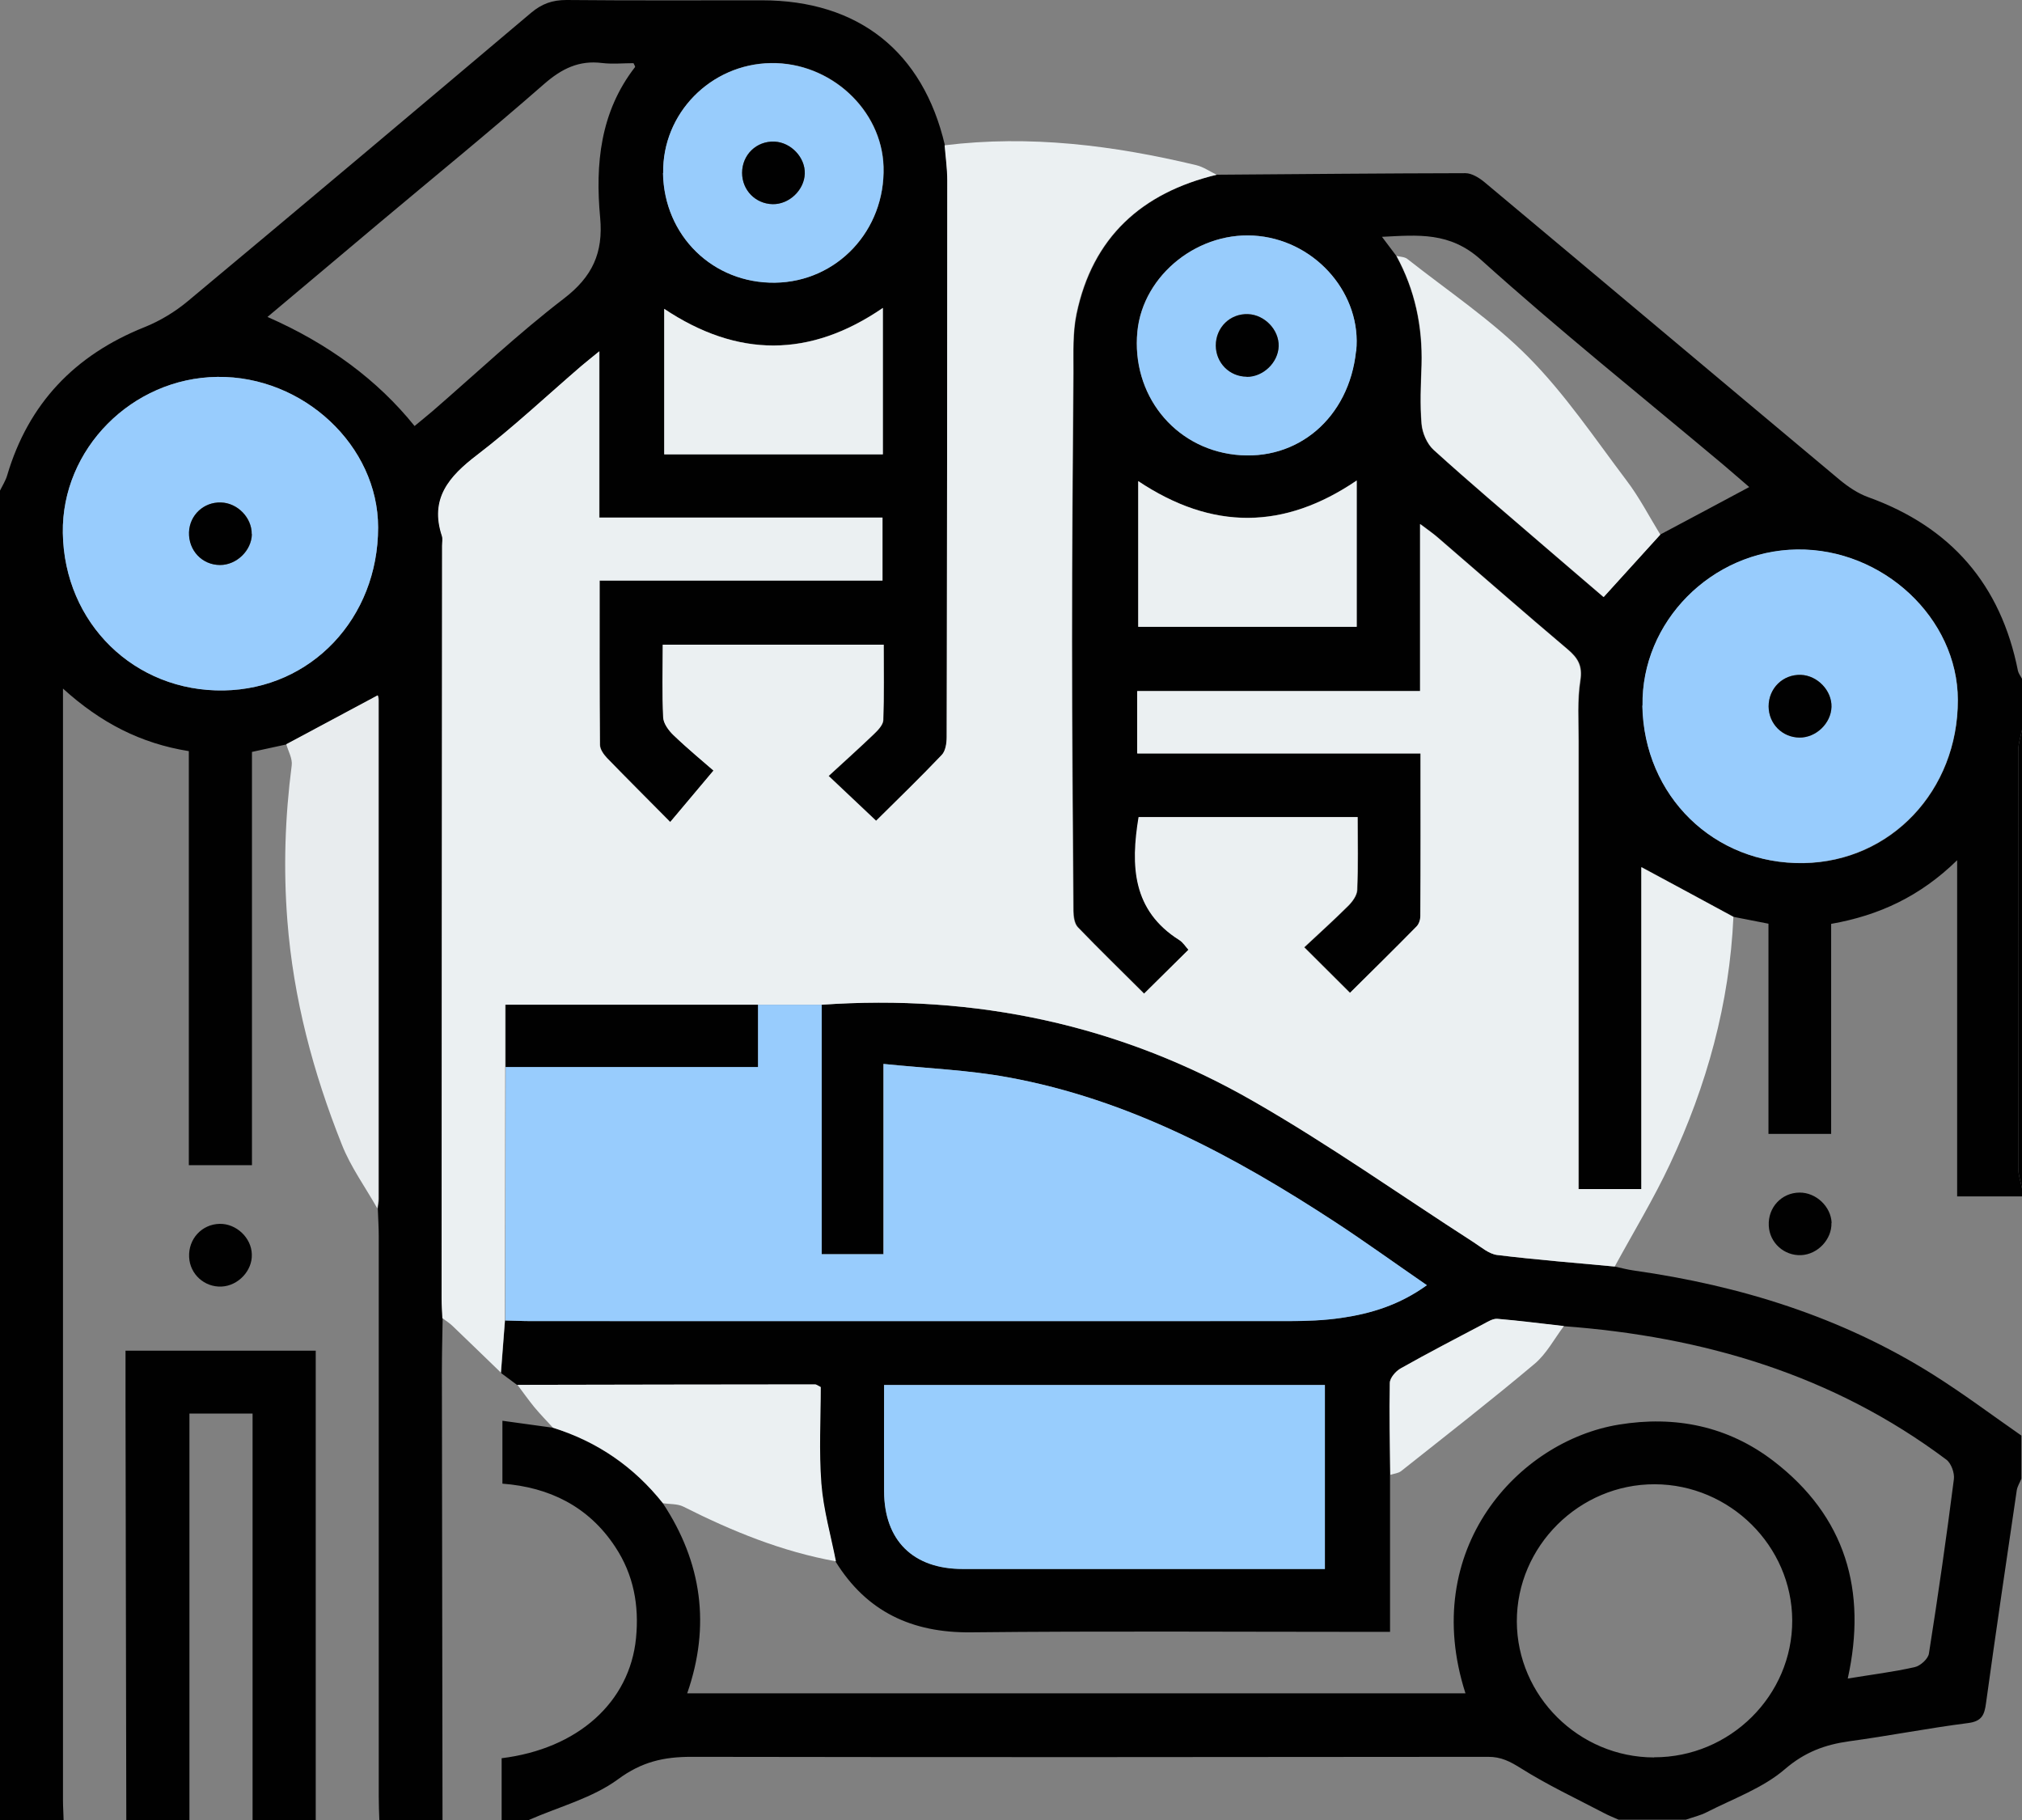 <svg width="80" height="72" viewBox="0 0 80 72" fill="none" xmlns="http://www.w3.org/2000/svg">
<rect x="0" y="0" width="80" height="72" fill="#808080" stroke="none"/>
<path d="M0 19.408C0.098 19.207 0.221 19.018 0.282 18.811C1.123 15.964 2.959 14.044 5.721 12.941C6.329 12.697 6.924 12.337 7.428 11.917C11.97 8.131 16.495 4.322 21.013 0.506C21.443 0.146 21.854 0 22.413 0C24.991 0.024 27.563 0.012 30.141 0.012C33.966 0.012 36.519 2.042 37.385 5.748C37.422 6.211 37.489 6.675 37.489 7.138C37.489 14.477 37.489 21.822 37.465 29.161C37.465 29.399 37.416 29.709 37.268 29.868C36.415 30.764 35.519 31.63 34.672 32.471C34.052 31.886 33.474 31.337 32.793 30.697C33.401 30.136 34.002 29.6 34.58 29.045C34.739 28.893 34.942 28.679 34.954 28.49C34.991 27.497 34.972 26.497 34.972 25.504H26.231C26.231 26.491 26.206 27.442 26.249 28.387C26.262 28.625 26.464 28.905 26.654 29.082C27.231 29.63 27.845 30.136 28.238 30.484C27.575 31.27 27.066 31.879 26.526 32.52C25.654 31.642 24.831 30.819 24.021 29.984C23.886 29.843 23.745 29.642 23.745 29.466C23.726 27.326 23.732 25.187 23.732 22.968H34.923V20.475H23.72V13.898C23.407 14.154 23.211 14.306 23.026 14.465C21.651 15.647 20.325 16.897 18.883 18C17.772 18.853 17.01 19.725 17.495 21.206C17.532 21.322 17.502 21.462 17.502 21.59C17.502 31.52 17.489 41.443 17.483 51.373C17.483 51.629 17.502 51.891 17.514 52.147C17.502 52.842 17.483 53.537 17.483 54.232C17.489 60.157 17.502 66.081 17.508 72.006H15.009C14.997 71.695 14.985 71.384 14.985 71.08C14.985 63.686 14.985 56.292 14.985 48.898C14.985 48.538 14.96 48.179 14.948 47.813C14.96 47.685 14.991 47.557 14.991 47.429C14.991 40.852 14.991 34.269 14.991 27.692C14.991 27.582 14.948 27.472 14.954 27.515C13.745 28.161 12.541 28.807 11.344 29.447C10.896 29.545 10.454 29.642 9.969 29.746V46.094H7.471V29.715C5.562 29.411 3.978 28.588 2.492 27.241V28.21C2.492 42.547 2.492 56.889 2.492 71.226C2.492 71.482 2.511 71.744 2.517 72H0C0 54.469 0 36.939 0 19.408ZM2.486 21.084C2.541 24.656 5.322 27.375 8.858 27.314C12.314 27.253 14.96 24.455 14.96 20.865C14.96 17.634 12.001 14.867 8.6 14.91C5.218 14.952 2.437 17.768 2.486 21.084ZM16.409 16.848C16.642 16.653 16.881 16.464 17.115 16.263C18.84 14.769 20.503 13.197 22.308 11.813C23.438 10.947 23.873 10.003 23.745 8.613C23.548 6.498 23.745 4.431 25.126 2.652C25.138 2.633 25.095 2.566 25.064 2.499C24.653 2.499 24.236 2.542 23.824 2.493C22.904 2.377 22.222 2.719 21.529 3.322C19.386 5.199 17.176 6.998 14.991 8.832C13.53 10.058 12.075 11.289 10.583 12.538C13.002 13.599 14.942 15.038 16.403 16.854L16.409 16.848ZM26.237 6.845C26.274 9.326 28.207 11.216 30.669 11.179C33.125 11.149 35.034 9.107 34.96 6.595C34.893 4.334 32.855 2.456 30.503 2.493C28.122 2.53 26.2 4.486 26.243 6.839L26.237 6.845ZM26.28 12.222V17.97H34.929V12.179C32.038 14.16 29.177 14.148 26.28 12.215V12.222Z" fill="#010101"/>
<path d="M20.939 72H19.847V69.556C22.867 69.184 24.911 67.337 25.163 64.813C25.292 63.515 25.071 62.296 24.34 61.193C23.285 59.59 21.725 58.834 19.878 58.694V56.206C20.59 56.304 21.234 56.395 21.873 56.481C23.634 57.029 25.083 58.035 26.225 59.468C27.778 61.814 28.116 64.326 27.189 66.989H57.981C56.145 61.284 60.068 57.011 64.046 56.359C66.274 55.993 68.361 56.414 70.166 57.797C73.027 59.992 73.874 62.93 73.106 66.404C74.064 66.246 74.917 66.142 75.752 65.953C75.979 65.904 76.286 65.624 76.317 65.417C76.679 63.125 77.011 60.821 77.305 58.517C77.336 58.273 77.201 57.889 77.005 57.743C72.523 54.384 67.385 52.872 61.86 52.464C60.983 52.366 60.111 52.251 59.233 52.177C59.055 52.165 58.852 52.293 58.681 52.385C57.582 52.958 56.483 53.531 55.408 54.14C55.212 54.25 54.985 54.518 54.979 54.719C54.954 55.932 54.979 57.145 54.997 58.352V64.557C54.574 64.557 54.291 64.557 54.009 64.557C48.809 64.557 43.61 64.521 38.416 64.576C36.078 64.6 34.285 63.759 33.057 61.772C32.861 60.742 32.566 59.724 32.48 58.687C32.382 57.407 32.456 56.115 32.456 54.872C32.327 54.811 32.284 54.768 32.241 54.768C28.312 54.768 24.383 54.78 20.455 54.786C20.246 54.628 20.031 54.475 19.822 54.317C19.878 53.622 19.927 52.933 19.982 52.238C20.32 52.244 20.657 52.263 20.995 52.263C30.989 52.263 40.976 52.263 50.97 52.263C51.67 52.263 52.376 52.232 53.07 52.135C54.242 51.964 55.365 51.623 56.44 50.843C55.169 49.965 54.009 49.13 52.818 48.349C48.822 45.734 44.647 43.491 39.877 42.62C38.288 42.327 36.661 42.266 34.942 42.089V49.617H32.493V39.749C38.576 39.322 44.316 40.535 49.589 43.564C52.579 45.283 55.402 47.277 58.3 49.142C58.601 49.337 58.908 49.605 59.233 49.648C60.78 49.837 62.333 49.959 63.886 50.105C64.138 50.16 64.389 50.227 64.647 50.263C68.859 50.861 72.849 52.098 76.471 54.372C77.674 55.128 78.809 55.981 79.976 56.792V58.498C79.914 58.651 79.816 58.803 79.792 58.962C79.38 61.766 78.963 64.57 78.576 67.379C78.515 67.843 78.41 68.099 77.858 68.166C76.286 68.367 74.733 68.672 73.168 68.885C72.204 69.019 71.406 69.312 70.62 69.988C69.749 70.738 68.582 71.153 67.532 71.689C67.275 71.823 66.974 71.89 66.698 71.988H64.04C63.837 71.896 63.628 71.817 63.438 71.713C62.345 71.141 61.228 70.616 60.191 69.964C59.755 69.69 59.393 69.495 58.865 69.501C48.361 69.513 37.858 69.519 27.355 69.501C26.262 69.501 25.39 69.696 24.457 70.385C23.438 71.134 22.112 71.476 20.921 72H20.939ZM52.419 62.07V54.786H34.979C34.979 56.219 34.979 57.608 34.979 58.992C34.991 60.937 36.127 62.064 38.085 62.064C42.118 62.064 46.151 62.064 50.184 62.064C50.909 62.064 51.633 62.064 52.419 62.064V62.07ZM65.445 69.519C68.447 69.525 70.921 67.075 70.909 64.1C70.897 61.162 68.447 58.73 65.476 58.718C62.486 58.706 60.006 61.168 60.013 64.149C60.025 67.099 62.468 69.519 65.439 69.525L65.445 69.519Z" fill="#010101"/>
<path d="M48.146 6.912C51.424 6.888 54.702 6.857 57.98 6.851C58.226 6.851 58.514 7.028 58.717 7.193C63.413 11.118 68.097 15.062 72.793 18.988C73.125 19.262 73.505 19.518 73.904 19.664C77.195 20.847 79.165 23.132 79.84 26.54C79.865 26.649 79.945 26.747 80 26.851V28.868C79.951 29.137 79.853 29.405 79.853 29.673C79.847 35.189 79.847 40.706 79.853 46.222C79.853 46.49 79.951 46.752 80 47.021V47.331H77.434V34.031C75.973 35.458 74.352 36.213 72.449 36.549V44.857H69.969V36.542C69.46 36.445 69.03 36.36 68.6 36.274C67.391 35.622 66.182 34.97 64.954 34.305V47.039H62.468V46.143C62.468 40.535 62.468 34.927 62.468 29.319C62.468 28.521 62.413 27.704 62.535 26.924C62.627 26.339 62.443 26.034 62.032 25.686C60.307 24.23 58.613 22.742 56.9 21.267C56.716 21.109 56.513 20.968 56.2 20.731V27.338H45.009V29.807H56.218C56.218 32.007 56.218 34.123 56.212 36.238C56.212 36.378 56.151 36.555 56.059 36.652C55.175 37.548 54.273 38.438 53.425 39.279C52.812 38.67 52.253 38.109 51.614 37.475C52.179 36.945 52.775 36.408 53.346 35.842C53.517 35.671 53.696 35.421 53.708 35.208C53.745 34.257 53.726 33.306 53.726 32.324H45.065C44.745 34.257 44.819 36.018 46.673 37.189C46.82 37.28 46.918 37.445 47.035 37.573C46.446 38.152 45.887 38.706 45.279 39.31C44.401 38.432 43.511 37.573 42.652 36.677C42.517 36.536 42.486 36.256 42.48 36.037C42.456 32.471 42.425 28.911 42.425 25.345C42.425 21.804 42.449 18.268 42.48 14.727C42.48 13.953 42.443 13.16 42.603 12.416C43.235 9.393 45.175 7.625 48.152 6.912H48.146ZM55.242 10.125C55.979 11.472 56.28 12.916 56.237 14.446C56.212 15.22 56.176 16.001 56.237 16.769C56.268 17.128 56.452 17.561 56.716 17.799C58.134 19.085 59.601 20.328 61.056 21.578C61.866 22.279 62.683 22.974 63.438 23.62C64.23 22.748 64.954 21.95 65.678 21.151C66.851 20.53 68.023 19.902 69.208 19.268C68.895 19 68.527 18.677 68.152 18.36C64.954 15.678 61.688 13.063 58.588 10.271C57.36 9.168 56.114 9.296 54.678 9.369C54.899 9.667 55.071 9.893 55.242 10.118V10.125ZM64.985 27.917C65.04 31.495 67.815 34.202 71.363 34.147C74.813 34.092 77.471 31.282 77.465 27.692C77.459 24.455 74.5 21.694 71.099 21.743C67.716 21.791 64.936 24.601 64.991 27.923L64.985 27.917ZM53.653 13.892C53.886 11.673 52.118 9.588 49.804 9.338C47.465 9.082 45.218 10.856 44.997 13.117C44.758 15.592 46.44 17.713 48.858 17.988C51.332 18.268 53.376 16.525 53.646 13.892H53.653ZM45.034 19.036V24.79H53.677V19.006C50.798 20.962 47.962 20.981 45.034 19.03V19.036Z" fill="#010101"/>
<path d="M4.997 72C4.984 66.496 4.978 60.998 4.966 55.493C4.966 54.823 4.966 54.152 4.966 53.433H12.492V72H9.993V55.92H7.495V72H4.997Z" fill="#010101"/>
<path d="M80 47.02C79.951 46.752 79.852 46.49 79.852 46.222C79.846 40.706 79.846 35.189 79.852 29.673C79.852 29.405 79.951 29.136 80 28.868V47.02Z" fill="#010101"/>
<path d="M19.834 54.317C19.19 53.695 18.545 53.068 17.901 52.452C17.778 52.336 17.637 52.245 17.502 52.147C17.489 51.891 17.471 51.629 17.471 51.373C17.471 41.443 17.483 31.52 17.489 21.59C17.489 21.462 17.52 21.322 17.483 21.206C16.992 19.725 17.76 18.847 18.871 18C20.313 16.897 21.639 15.647 23.014 14.465C23.205 14.3 23.401 14.154 23.708 13.898V20.475H34.911V22.968H23.72C23.72 25.193 23.714 27.332 23.733 29.466C23.733 29.642 23.88 29.844 24.009 29.984C24.819 30.819 25.648 31.642 26.514 32.52C27.054 31.873 27.563 31.27 28.226 30.484C27.827 30.136 27.213 29.63 26.642 29.082C26.452 28.899 26.25 28.625 26.237 28.387C26.188 27.442 26.219 26.491 26.219 25.504H34.96C34.96 26.497 34.979 27.497 34.942 28.491C34.936 28.679 34.727 28.893 34.568 29.045C33.99 29.6 33.389 30.136 32.781 30.697C33.462 31.343 34.04 31.886 34.66 32.471C35.507 31.63 36.397 30.77 37.256 29.868C37.41 29.71 37.453 29.399 37.453 29.161C37.471 21.822 37.477 14.477 37.477 7.138C37.477 6.675 37.41 6.211 37.373 5.748C40.743 5.334 44.052 5.748 47.33 6.534C47.612 6.602 47.87 6.784 48.134 6.912C45.157 7.626 43.217 9.393 42.585 12.417C42.431 13.166 42.468 13.959 42.462 14.727C42.437 18.268 42.407 21.804 42.407 25.345C42.407 28.911 42.437 32.471 42.462 36.037C42.462 36.256 42.499 36.53 42.634 36.677C43.493 37.573 44.383 38.432 45.261 39.31C45.869 38.706 46.428 38.152 47.017 37.573C46.9 37.445 46.802 37.28 46.655 37.189C44.801 36.018 44.727 34.257 45.046 32.325H53.708C53.708 33.306 53.733 34.257 53.69 35.208C53.684 35.427 53.499 35.677 53.328 35.842C52.763 36.408 52.161 36.945 51.596 37.475C52.235 38.109 52.793 38.664 53.407 39.279C54.254 38.438 55.157 37.554 56.041 36.652C56.139 36.555 56.194 36.378 56.194 36.238C56.207 34.123 56.2 32.008 56.2 29.807H44.991V27.338H56.182V20.731C56.495 20.969 56.698 21.103 56.882 21.267C58.594 22.742 60.289 24.23 62.014 25.686C62.425 26.034 62.609 26.345 62.517 26.924C62.394 27.704 62.45 28.521 62.45 29.319C62.45 34.927 62.45 40.535 62.45 46.143V47.039H64.936V34.306C66.164 34.964 67.373 35.616 68.582 36.274C68.429 39.7 67.526 42.949 66.078 46.039C65.427 47.429 64.623 48.752 63.886 50.105C62.333 49.959 60.78 49.837 59.233 49.648C58.908 49.605 58.601 49.337 58.3 49.142C55.402 47.277 52.579 45.277 49.589 43.565C44.316 40.535 38.576 39.322 32.493 39.749C31.652 39.749 30.811 39.749 29.97 39.749H19.988V42.211L19.976 52.239C19.921 52.933 19.871 53.622 19.816 54.317H19.834Z" fill="#EBF0F2"/>
<path d="M2.486 21.084C2.431 17.768 5.218 14.952 8.6 14.91C12.001 14.867 14.96 17.634 14.96 20.865C14.96 24.455 12.314 27.253 8.858 27.314C5.322 27.375 2.541 24.656 2.486 21.084ZM9.963 21.133C9.975 20.487 9.405 19.896 8.748 19.878C8.066 19.859 7.508 20.377 7.483 21.054C7.459 21.773 7.999 22.346 8.711 22.352C9.368 22.352 9.957 21.779 9.969 21.133H9.963Z" fill="#98CCFD"/>
<path d="M14.929 47.807C14.457 46.966 13.873 46.167 13.524 45.277C12.388 42.431 11.608 39.499 11.369 36.414C11.209 34.348 11.277 32.324 11.541 30.282C11.578 30.014 11.406 29.722 11.326 29.441C12.523 28.801 13.72 28.161 14.936 27.509C14.923 27.466 14.972 27.576 14.972 27.686C14.972 34.263 14.972 40.846 14.972 47.423C14.972 47.551 14.948 47.679 14.929 47.807Z" fill="#E8ECEE"/>
<path d="M26.237 6.845C26.2 4.492 28.115 2.536 30.497 2.499C32.848 2.462 34.886 4.34 34.954 6.601C35.027 9.113 33.118 11.149 30.663 11.185C28.207 11.216 26.273 9.326 26.23 6.851L26.237 6.845ZM30.571 8.076C31.221 8.089 31.817 7.522 31.841 6.876C31.866 6.236 31.295 5.632 30.644 5.602C29.932 5.571 29.361 6.126 29.361 6.839C29.361 7.522 29.895 8.064 30.571 8.076Z" fill="#98CCFC"/>
<path d="M26.28 12.221C29.178 14.154 32.038 14.166 34.93 12.185V17.976H26.28V12.227V12.221Z" fill="#EBF0F2"/>
<path d="M19.994 52.239C19.994 48.898 20.006 45.552 20.006 42.211C23.315 42.211 26.624 42.211 29.988 42.211V39.749C30.829 39.749 31.67 39.749 32.511 39.749C32.511 43.022 32.511 46.301 32.511 49.617H34.96V42.09C36.679 42.266 38.306 42.327 39.896 42.62C44.666 43.491 48.84 45.735 52.836 48.349C54.027 49.13 55.181 49.965 56.458 50.843C55.384 51.617 54.261 51.964 53.088 52.135C52.394 52.239 51.688 52.263 50.989 52.263C40.995 52.269 31.007 52.263 21.013 52.263C20.675 52.263 20.338 52.245 20 52.239H19.994Z" fill="#98CCFD"/>
<path d="M52.419 62.071C51.639 62.071 50.915 62.071 50.184 62.071C46.151 62.071 42.118 62.071 38.085 62.071C36.127 62.071 34.985 60.943 34.979 58.998C34.972 57.609 34.979 56.225 34.979 54.792H52.419V62.077V62.071Z" fill="#98CDFD"/>
<path d="M33.069 61.766C30.933 61.382 28.956 60.571 27.035 59.602C26.802 59.486 26.501 59.51 26.231 59.468C25.089 58.029 23.64 57.029 21.878 56.481C21.633 56.213 21.375 55.951 21.142 55.67C20.909 55.384 20.694 55.079 20.473 54.786C24.401 54.78 28.33 54.768 32.259 54.768C32.302 54.768 32.351 54.811 32.474 54.872C32.474 56.115 32.4 57.407 32.498 58.688C32.578 59.724 32.873 60.742 33.075 61.772L33.069 61.766Z" fill="#EBF0F2"/>
<path d="M61.872 52.464C61.492 52.97 61.185 53.561 60.712 53.957C58.987 55.408 57.207 56.792 55.439 58.194C55.328 58.285 55.15 58.297 55.009 58.346C54.997 57.133 54.966 55.92 54.991 54.713C54.991 54.512 55.224 54.244 55.42 54.134C56.501 53.525 57.6 52.958 58.693 52.379C58.864 52.287 59.067 52.159 59.245 52.172C60.123 52.245 60.995 52.36 61.872 52.458V52.464Z" fill="#EBF0F2"/>
<path d="M64.985 27.917C64.929 24.601 67.716 21.785 71.093 21.736C74.494 21.688 77.452 24.455 77.459 27.686C77.465 31.27 74.807 34.08 71.357 34.141C67.815 34.202 65.04 31.489 64.978 27.911L64.985 27.917ZM71.197 29.179C71.848 29.185 72.443 28.618 72.462 27.966C72.48 27.326 71.909 26.723 71.252 26.698C70.54 26.674 69.969 27.229 69.975 27.948C69.975 28.631 70.516 29.173 71.197 29.179Z" fill="#98CCFD"/>
<path d="M65.691 21.151C64.966 21.95 64.236 22.754 63.45 23.62C62.701 22.974 61.885 22.279 61.068 21.578C59.613 20.322 58.146 19.085 56.728 17.799C56.464 17.561 56.28 17.128 56.249 16.769C56.182 16.001 56.218 15.22 56.249 14.446C56.292 12.916 55.991 11.472 55.255 10.124C55.402 10.161 55.58 10.161 55.684 10.246C57.299 11.52 59.036 12.678 60.473 14.129C61.928 15.598 63.1 17.348 64.352 19.006C64.862 19.676 65.249 20.432 65.691 21.151Z" fill="#EBF0F2"/>
<path d="M53.653 13.892C53.376 16.525 51.338 18.268 48.864 17.988C46.44 17.714 44.764 15.598 45.003 13.118C45.224 10.85 47.471 9.082 49.81 9.338C52.124 9.588 53.886 11.679 53.659 13.892H53.653ZM49.325 14.904C49.975 14.904 50.571 14.343 50.589 13.691C50.608 13.051 50.037 12.453 49.38 12.423C48.668 12.398 48.097 12.953 48.103 13.666C48.103 14.349 48.643 14.891 49.325 14.898V14.904Z" fill="#98CCFC"/>
<path d="M45.034 19.036C47.962 20.987 50.798 20.969 53.678 19.012V24.797H45.034V19.042V19.036Z" fill="#EBF0F2"/>
<path d="M9.963 49.623C9.988 50.27 9.423 50.867 8.766 50.897C8.091 50.928 7.514 50.41 7.483 49.733C7.446 49.014 7.986 48.429 8.692 48.416C9.349 48.404 9.945 48.965 9.963 49.617V49.623Z" fill="#010101"/>
<path d="M72.461 48.38C72.48 49.026 71.921 49.623 71.264 49.654C70.589 49.684 70.012 49.166 69.981 48.49C69.944 47.77 70.485 47.185 71.197 47.179C71.854 47.173 72.443 47.734 72.468 48.38H72.461Z" fill="#010101"/>
<path d="M29.987 39.749V42.211C26.63 42.211 23.315 42.211 20.006 42.211C20.006 41.413 20.006 40.62 20.006 39.749H29.987Z" fill="#010101"/>
<path d="M9.964 21.133C9.951 21.779 9.362 22.352 8.705 22.352C7.993 22.352 7.453 21.773 7.477 21.054C7.502 20.377 8.061 19.853 8.742 19.878C9.399 19.896 9.97 20.487 9.957 21.133H9.964Z" fill="#010101"/>
<path d="M30.571 8.077C29.889 8.064 29.361 7.522 29.361 6.839C29.361 6.12 29.932 5.571 30.644 5.602C31.301 5.632 31.866 6.236 31.841 6.876C31.817 7.522 31.221 8.089 30.571 8.077Z" fill="#010101"/>
<path d="M71.197 29.179C70.516 29.173 69.982 28.637 69.975 27.948C69.975 27.229 70.54 26.674 71.252 26.698C71.909 26.723 72.48 27.32 72.462 27.966C72.443 28.618 71.848 29.185 71.197 29.179Z" fill="#010101"/>
<path d="M49.325 14.903C48.644 14.897 48.11 14.361 48.103 13.672C48.103 12.959 48.668 12.398 49.38 12.429C50.037 12.453 50.608 13.05 50.59 13.697C50.571 14.343 49.976 14.916 49.325 14.909V14.903Z" fill="#010101"/>
</svg>
